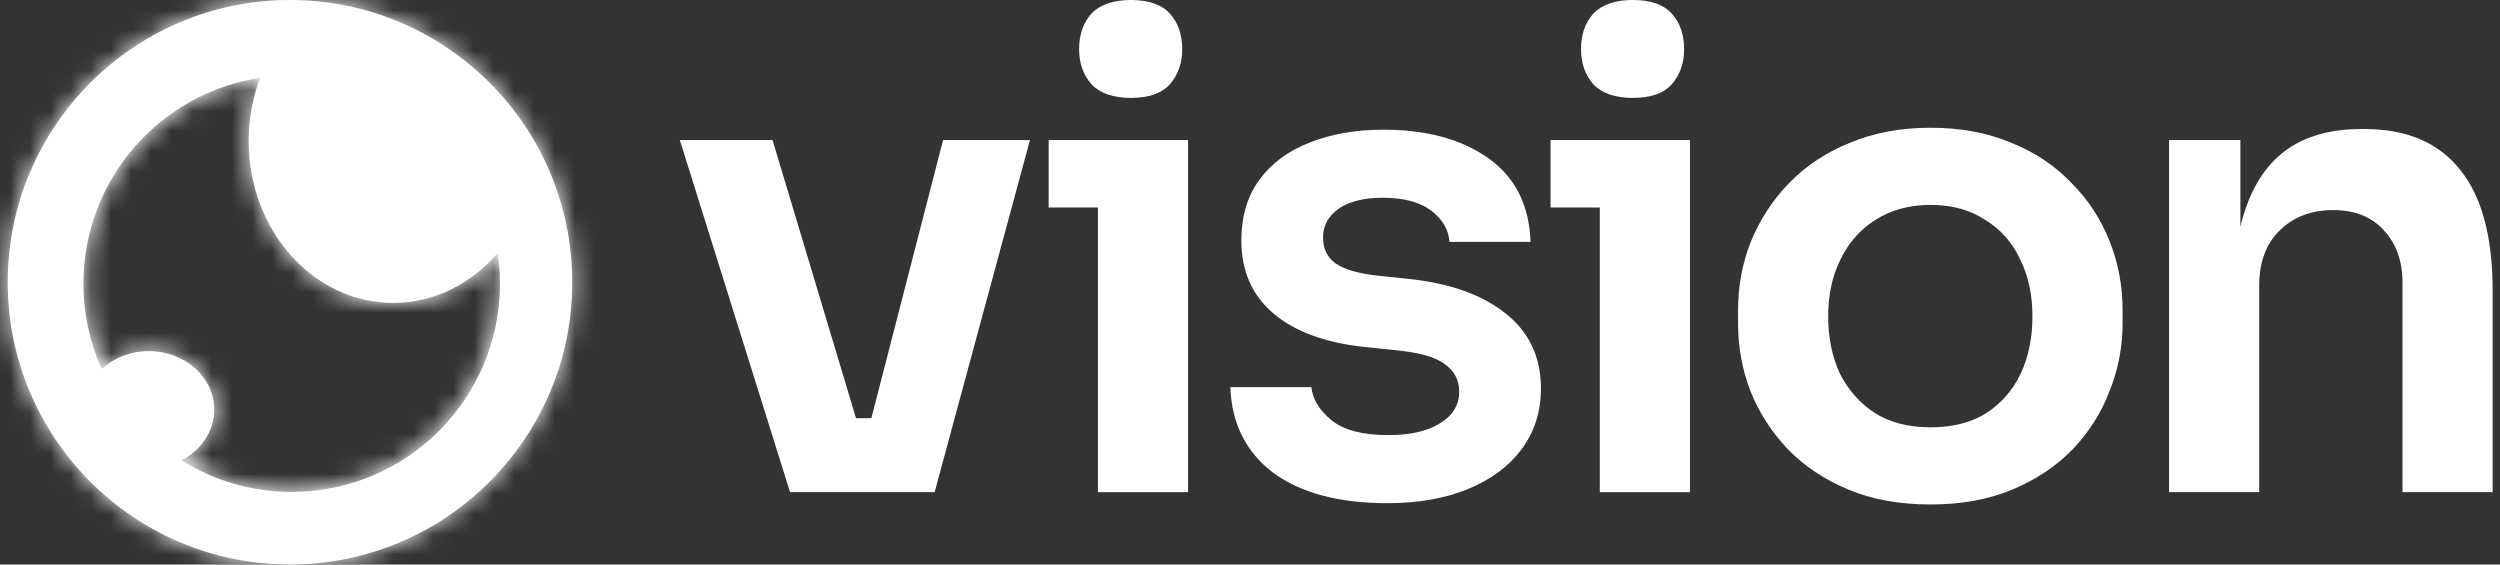 <svg xmlns="http://www.w3.org/2000/svg" fill="none" viewBox="0 0 124 28" height="28" width="124">
<rect x="0" y="0" width="124" height="28" fill="#333333" stroke="none"/>
<path fill="white" d="M54.136 4.181C54.564 4.631 55.218 4.856 56.097 4.856C56.976 4.856 57.62 4.631 58.027 4.181C58.434 3.709 58.638 3.13 58.638 2.444C58.638 1.715 58.434 1.126 58.027 0.675C57.62 0.225 56.976 0 56.097 0C55.218 0 54.564 0.225 54.136 0.675C53.728 1.126 53.524 1.715 53.524 2.444C53.524 3.13 53.728 3.709 54.136 4.181Z"></path>
<path fill="white" d="M33.719 6.947L39.186 24.411H46.358L51.086 6.947H46.776L43.219 20.744H42.46L38.318 6.947H33.719Z"></path>
<path fill="white" d="M68.808 24.958C66.406 24.958 64.519 24.454 63.147 23.446C61.796 22.417 61.089 21.002 61.024 19.201H65.045C65.109 19.801 65.441 20.348 66.042 20.841C66.642 21.334 67.585 21.581 68.872 21.581C69.944 21.581 70.791 21.388 71.413 21.002C72.056 20.616 72.377 20.09 72.377 19.426C72.377 18.847 72.131 18.386 71.638 18.043C71.166 17.7 70.351 17.475 69.194 17.367L67.65 17.207C65.699 16.992 64.198 16.435 63.147 15.534C62.096 14.634 61.571 13.433 61.571 11.932C61.571 10.731 61.871 9.724 62.472 8.909C63.072 8.094 63.898 7.483 64.948 7.076C66.02 6.647 67.242 6.432 68.615 6.432C70.759 6.432 72.495 6.904 73.825 7.847C75.154 8.791 75.851 10.174 75.915 11.996H71.895C71.852 11.396 71.552 10.881 70.995 10.453C70.437 10.024 69.633 9.809 68.582 9.809C67.639 9.809 66.91 9.992 66.395 10.356C65.881 10.721 65.624 11.192 65.624 11.771C65.624 12.329 65.827 12.758 66.235 13.058C66.663 13.358 67.35 13.562 68.293 13.669L69.837 13.83C71.895 14.044 73.503 14.612 74.661 15.534C75.84 16.456 76.43 17.7 76.43 19.265C76.43 20.423 76.108 21.43 75.465 22.288C74.843 23.124 73.964 23.778 72.828 24.25C71.691 24.722 70.351 24.958 68.808 24.958Z"></path>
<path fill="white" d="M79.029 4.181C79.458 4.631 80.112 4.856 80.991 4.856C81.871 4.856 82.514 4.631 82.921 4.181C83.329 3.709 83.532 3.13 83.532 2.444C83.532 1.715 83.329 1.126 82.921 0.675C82.514 0.225 81.871 0 80.991 0C80.112 0 79.458 0.225 79.029 0.675C78.622 1.126 78.418 1.715 78.418 2.444C78.418 3.13 78.622 3.709 79.029 4.181Z"></path>
<path fill="white" d="M95.76 25.022C94.216 25.022 92.855 24.775 91.675 24.282C90.496 23.789 89.499 23.124 88.684 22.288C87.87 21.43 87.248 20.466 86.819 19.394C86.412 18.322 86.208 17.207 86.208 16.049V15.373C86.208 14.173 86.422 13.036 86.851 11.964C87.301 10.871 87.934 9.906 88.749 9.07C89.585 8.212 90.593 7.547 91.772 7.076C92.951 6.582 94.281 6.336 95.76 6.336C97.239 6.336 98.569 6.582 99.748 7.076C100.927 7.547 101.924 8.212 102.739 9.07C103.575 9.906 104.208 10.871 104.637 11.964C105.065 13.036 105.28 14.173 105.28 15.373V16.049C105.28 17.207 105.065 18.322 104.637 19.394C104.229 20.466 103.618 21.43 102.803 22.288C101.989 23.124 100.992 23.789 99.812 24.282C98.633 24.775 97.282 25.022 95.76 25.022ZM95.76 21.195C96.853 21.195 97.775 20.959 98.526 20.487C99.276 19.994 99.844 19.34 100.23 18.525C100.616 17.689 100.809 16.746 100.809 15.695C100.809 14.623 100.606 13.68 100.198 12.865C99.812 12.028 99.233 11.375 98.462 10.903C97.711 10.41 96.811 10.163 95.76 10.163C94.709 10.163 93.798 10.41 93.026 10.903C92.276 11.375 91.697 12.028 91.289 12.865C90.882 13.68 90.678 14.623 90.678 15.695C90.678 16.746 90.871 17.689 91.257 18.525C91.665 19.34 92.244 19.994 92.994 20.487C93.745 20.959 94.666 21.195 95.76 21.195Z" clip-rule="evenodd" fill-rule="evenodd"></path>
<path fill="white" d="M111.51 10.002C111.356 10.386 111.228 10.803 111.124 11.251V6.947H107.586V24.411H112.057V14.151C112.057 13.015 112.389 12.114 113.054 11.45C113.74 10.764 114.63 10.42 115.723 10.42C116.795 10.42 117.631 10.753 118.232 11.418C118.854 12.082 119.164 12.95 119.164 14.023V24.411H123.635V14.409C123.635 11.75 123.099 9.756 122.027 8.426C120.955 7.076 119.379 6.4 117.299 6.4H117.106C115.712 6.4 114.544 6.7 113.6 7.301C112.679 7.901 111.982 8.802 111.51 10.002Z"></path>
<path fill="white" d="M54.457 10.292V24.411H58.928V6.947H52.013V10.292H54.457Z"></path>
<path fill="white" d="M79.351 10.292V24.411H83.822V6.947H76.907V10.292H79.351Z"></path>
<mask fill="white" id="path-2-inside-1_1_36832">
<path d="M14.383 28C22.115 28 28.383 21.732 28.383 14C28.383 6.268 22.115 0 14.383 0C6.651 0 0.383 6.268 0.383 14C0.383 21.732 6.651 28 14.383 28ZM24.686 12.547C23.381 14.073 21.542 15.024 19.505 15.024C15.544 15.024 12.334 11.431 12.334 7C12.334 5.885 12.537 4.823 12.904 3.858C7.942 4.612 4.139 8.897 4.139 14.07C4.139 15.579 4.463 17.013 5.045 18.305C5.635 17.756 6.464 17.414 7.383 17.414C9.174 17.414 10.627 18.714 10.627 20.317C10.627 21.393 9.972 22.333 8.999 22.834C10.585 23.826 12.46 24.399 14.468 24.399C20.173 24.399 24.798 19.774 24.798 14.07C24.798 13.552 24.759 13.044 24.686 12.547Z" clip-rule="evenodd" fill-rule="evenodd"></path>
</mask>
<path fill="white" d="M14.383 28C22.115 28 28.383 21.732 28.383 14C28.383 6.268 22.115 0 14.383 0C6.651 0 0.383 6.268 0.383 14C0.383 21.732 6.651 28 14.383 28ZM24.686 12.547C23.381 14.073 21.542 15.024 19.505 15.024C15.544 15.024 12.334 11.431 12.334 7C12.334 5.885 12.537 4.823 12.904 3.858C7.942 4.612 4.139 8.897 4.139 14.07C4.139 15.579 4.463 17.013 5.045 18.305C5.635 17.756 6.464 17.414 7.383 17.414C9.174 17.414 10.627 18.714 10.627 20.317C10.627 21.393 9.972 22.333 8.999 22.834C10.585 23.826 12.46 24.399 14.468 24.399C20.173 24.399 24.798 19.774 24.798 14.07C24.798 13.552 24.759 13.044 24.686 12.547Z" clip-rule="evenodd" fill-rule="evenodd"></path>
<path mask="url(#path-2-inside-1_1_36832)" fill="white" d="M24.686 12.547L27.331 12.156L26.472 6.345L22.654 10.809L24.686 12.547ZM12.904 3.858L15.403 4.809L17.033 0.527L12.503 1.215L12.904 3.858ZM5.045 18.305L2.607 19.403L4.137 22.802L6.866 20.263L5.045 18.305ZM8.999 22.834L7.775 20.457L3.598 22.609L7.582 25.101L8.999 22.834ZM25.709 14C25.709 20.255 20.638 25.326 14.383 25.326V30.674C23.591 30.674 31.056 23.209 31.056 14H25.709ZM14.383 2.674C20.638 2.674 25.709 7.745 25.709 14H31.056C31.056 4.791 23.591 -2.674 14.383 -2.674V2.674ZM3.056 14C3.056 7.745 8.127 2.674 14.383 2.674V-2.674C5.174 -2.674 -2.291 4.791 -2.291 14H3.056ZM14.383 25.326C8.127 25.326 3.056 20.255 3.056 14H-2.291C-2.291 23.209 5.174 30.674 14.383 30.674V25.326ZM19.505 17.698C22.41 17.698 24.964 16.336 26.718 14.284L22.654 10.809C21.798 11.811 20.674 12.351 19.505 12.351V17.698ZM9.66 7C9.66 12.617 13.793 17.698 19.505 17.698V12.351C17.296 12.351 15.008 10.246 15.008 7H9.66ZM10.406 2.907C9.923 4.175 9.66 5.559 9.66 7H15.008C15.008 6.21 15.151 5.471 15.403 4.809L10.406 2.907ZM6.813 14.07C6.813 10.238 9.63 7.06 13.306 6.501L12.503 1.215C6.254 2.164 1.465 7.555 1.465 14.07H6.813ZM7.482 17.208C7.053 16.253 6.813 15.193 6.813 14.07H1.465C1.465 15.965 1.873 17.772 2.607 19.403L7.482 17.208ZM7.383 14.741C5.803 14.741 4.319 15.329 3.224 16.348L6.866 20.263C6.951 20.183 7.126 20.088 7.383 20.088V14.741ZM13.3 20.317C13.3 16.965 10.364 14.741 7.383 14.741V20.088C7.633 20.088 7.806 20.178 7.894 20.257C7.977 20.331 7.953 20.357 7.953 20.317H13.3ZM10.224 25.211C11.949 24.322 13.3 22.54 13.3 20.317H7.953C7.953 20.313 7.954 20.307 7.955 20.303C7.957 20.299 7.955 20.305 7.947 20.318C7.928 20.346 7.877 20.404 7.775 20.457L10.224 25.211ZM14.468 21.725C12.976 21.725 11.59 21.301 10.417 20.567L7.582 25.101C9.58 26.351 11.944 27.073 14.468 27.073V21.725ZM22.124 14.07C22.124 18.298 18.696 21.725 14.468 21.725V27.073C21.65 27.073 27.471 21.251 27.471 14.07H22.124ZM22.041 12.938C22.096 13.306 22.124 13.684 22.124 14.07H27.471C27.471 13.421 27.423 12.782 27.331 12.156L22.041 12.938Z"></path>
</svg>
